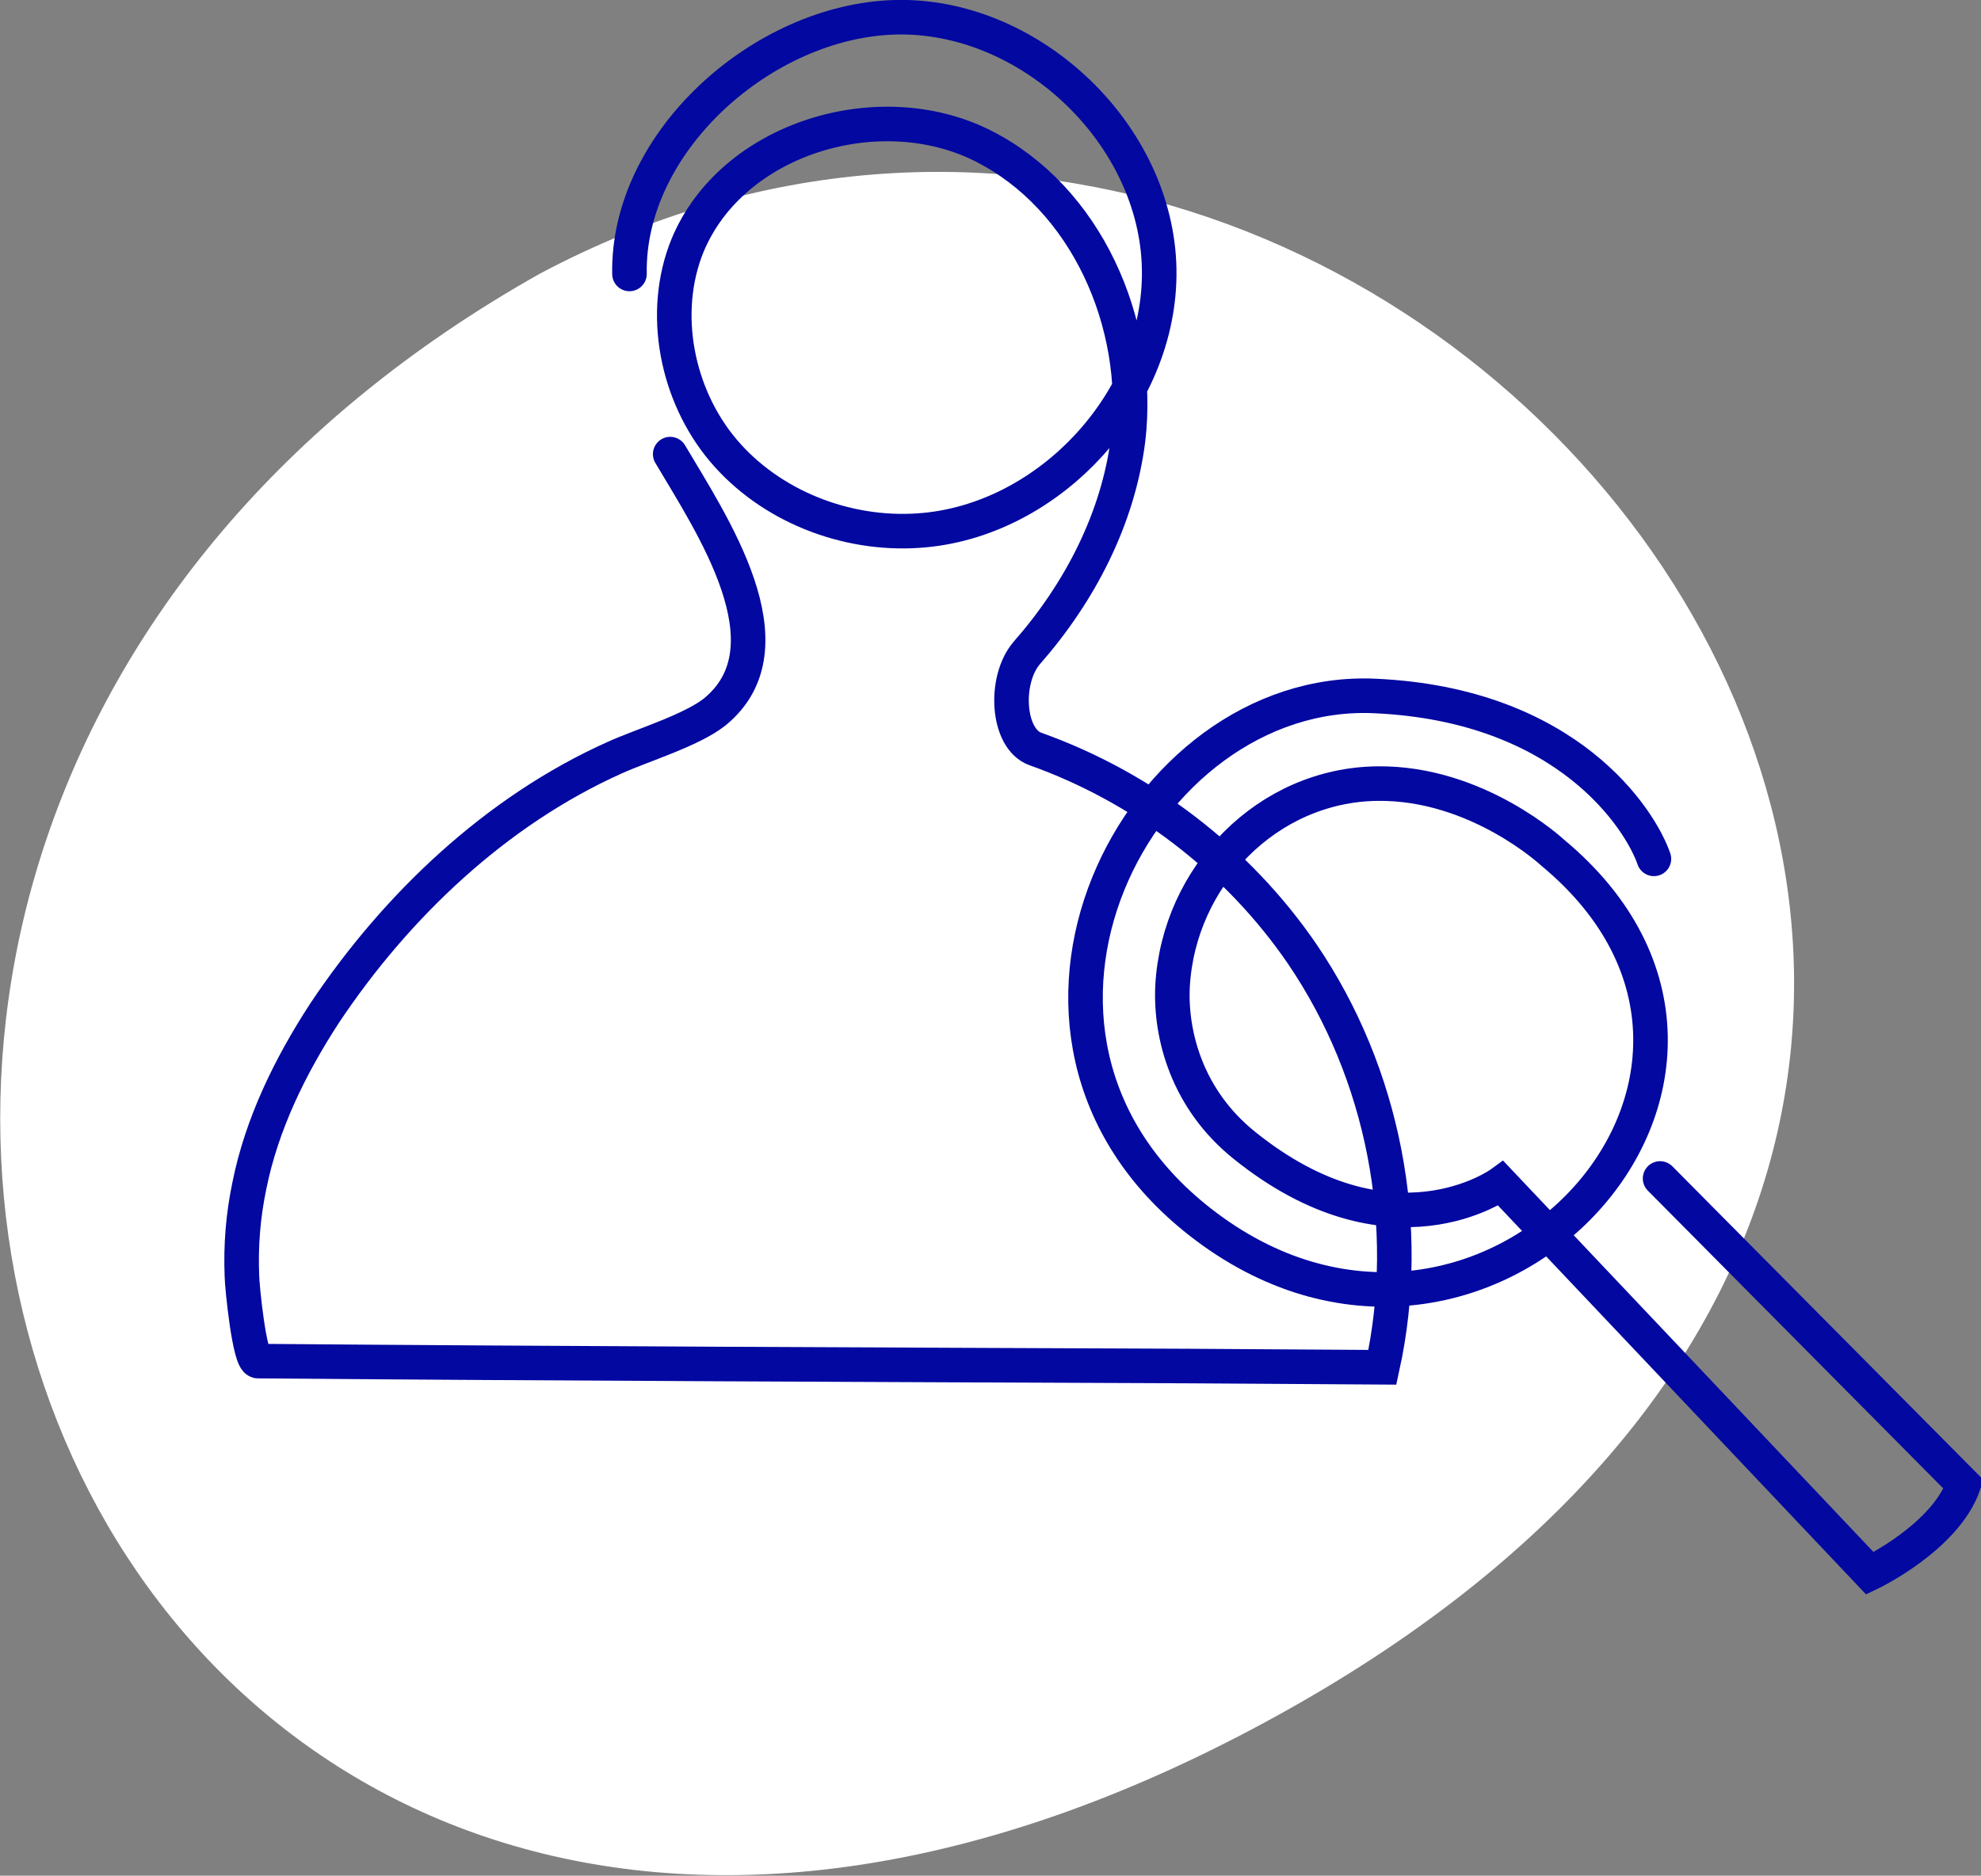 <?xml version="1.0" encoding="utf-8"?>
<!-- Generator: Adobe Illustrator 26.5.3, SVG Export Plug-In . SVG Version: 6.00 Build 0)  -->
<svg version="1.1" id="Layer_1" xmlns="http://www.w3.org/2000/svg" xmlns:xlink="http://www.w3.org/1999/xlink" x="0px" y="0px"
	 viewBox="0 0 160.5 152" style="enable-background:new 0 0 160.5 152;" xml:space="preserve">
<rect x="0" y="0" width="160.5" height="152" fill="#808080" stroke="none"/>
<style type="text/css">
	.st0{fill:#FFFFFF;}
	.st1{fill:none;stroke:#0308A1;stroke-width:2.8;stroke-linecap:round;stroke-miterlimit:10;}
</style>
<g>
	<path class="st0" d="M43.7,22.2c71.9-38.3,153.3,66,59.1,117.2C8,191-41.2,70,43.7,22.2z"/>
	<g>
		<path class="st1" d="M75.8,102.9"/>
	</g>
</g>
<g>
	<path class="st1" d="M51,22.2C50.8,11.5,61.8,1.7,72.5,1.4s20.9,9.1,21.4,19.9c0.5,10.8-8.8,21-19.5,21.7c-5.9,0.4-12-2-15.8-6.5
		s-5.1-11.2-2.9-16.6c3.6-8.7,15.5-12.3,23.9-8.1s12.9,14.4,11.8,23.8C90.6,42,87.5,48,83.2,52.9c-1.9,2.2-1.6,7,0.7,7.8
		c8.7,3.1,16.4,9,21.6,16.6c6.6,9.7,9,22.1,6.5,33.5l-15.6-0.1c-24-0.1-51.5-0.2-75.5-0.4c-0.7,0-1.3-6.2-1.3-6.9
		c-0.1-2.5,0.1-4.9,0.6-7.3c1-5,3.3-9.7,6.1-14c5.8-8.7,13.9-16.4,23.5-20.7c2.2-1,6.2-2.2,8.1-3.7c6.5-5.3-0.3-15.3-3.6-20.9"/>
</g>
<path class="st1" d="M134,69.6c-1.1-3.2-7-12.5-22.6-13.2C92.2,55.5,77.7,83.7,97.2,99c22.7,17.8,50.4-11.8,28.6-29.9
	c0,0-6.1-5.7-14.2-5.6C102.7,63.6,95.5,71,95,79.9c-0.2,4,1.2,9.2,5.8,12.9c11.9,9.6,20.8,3.1,20.8,3.1l29.9,31.6
	c0,0,6.1-2.9,7.6-7.2l-24.6-24.8"/>
</svg>
